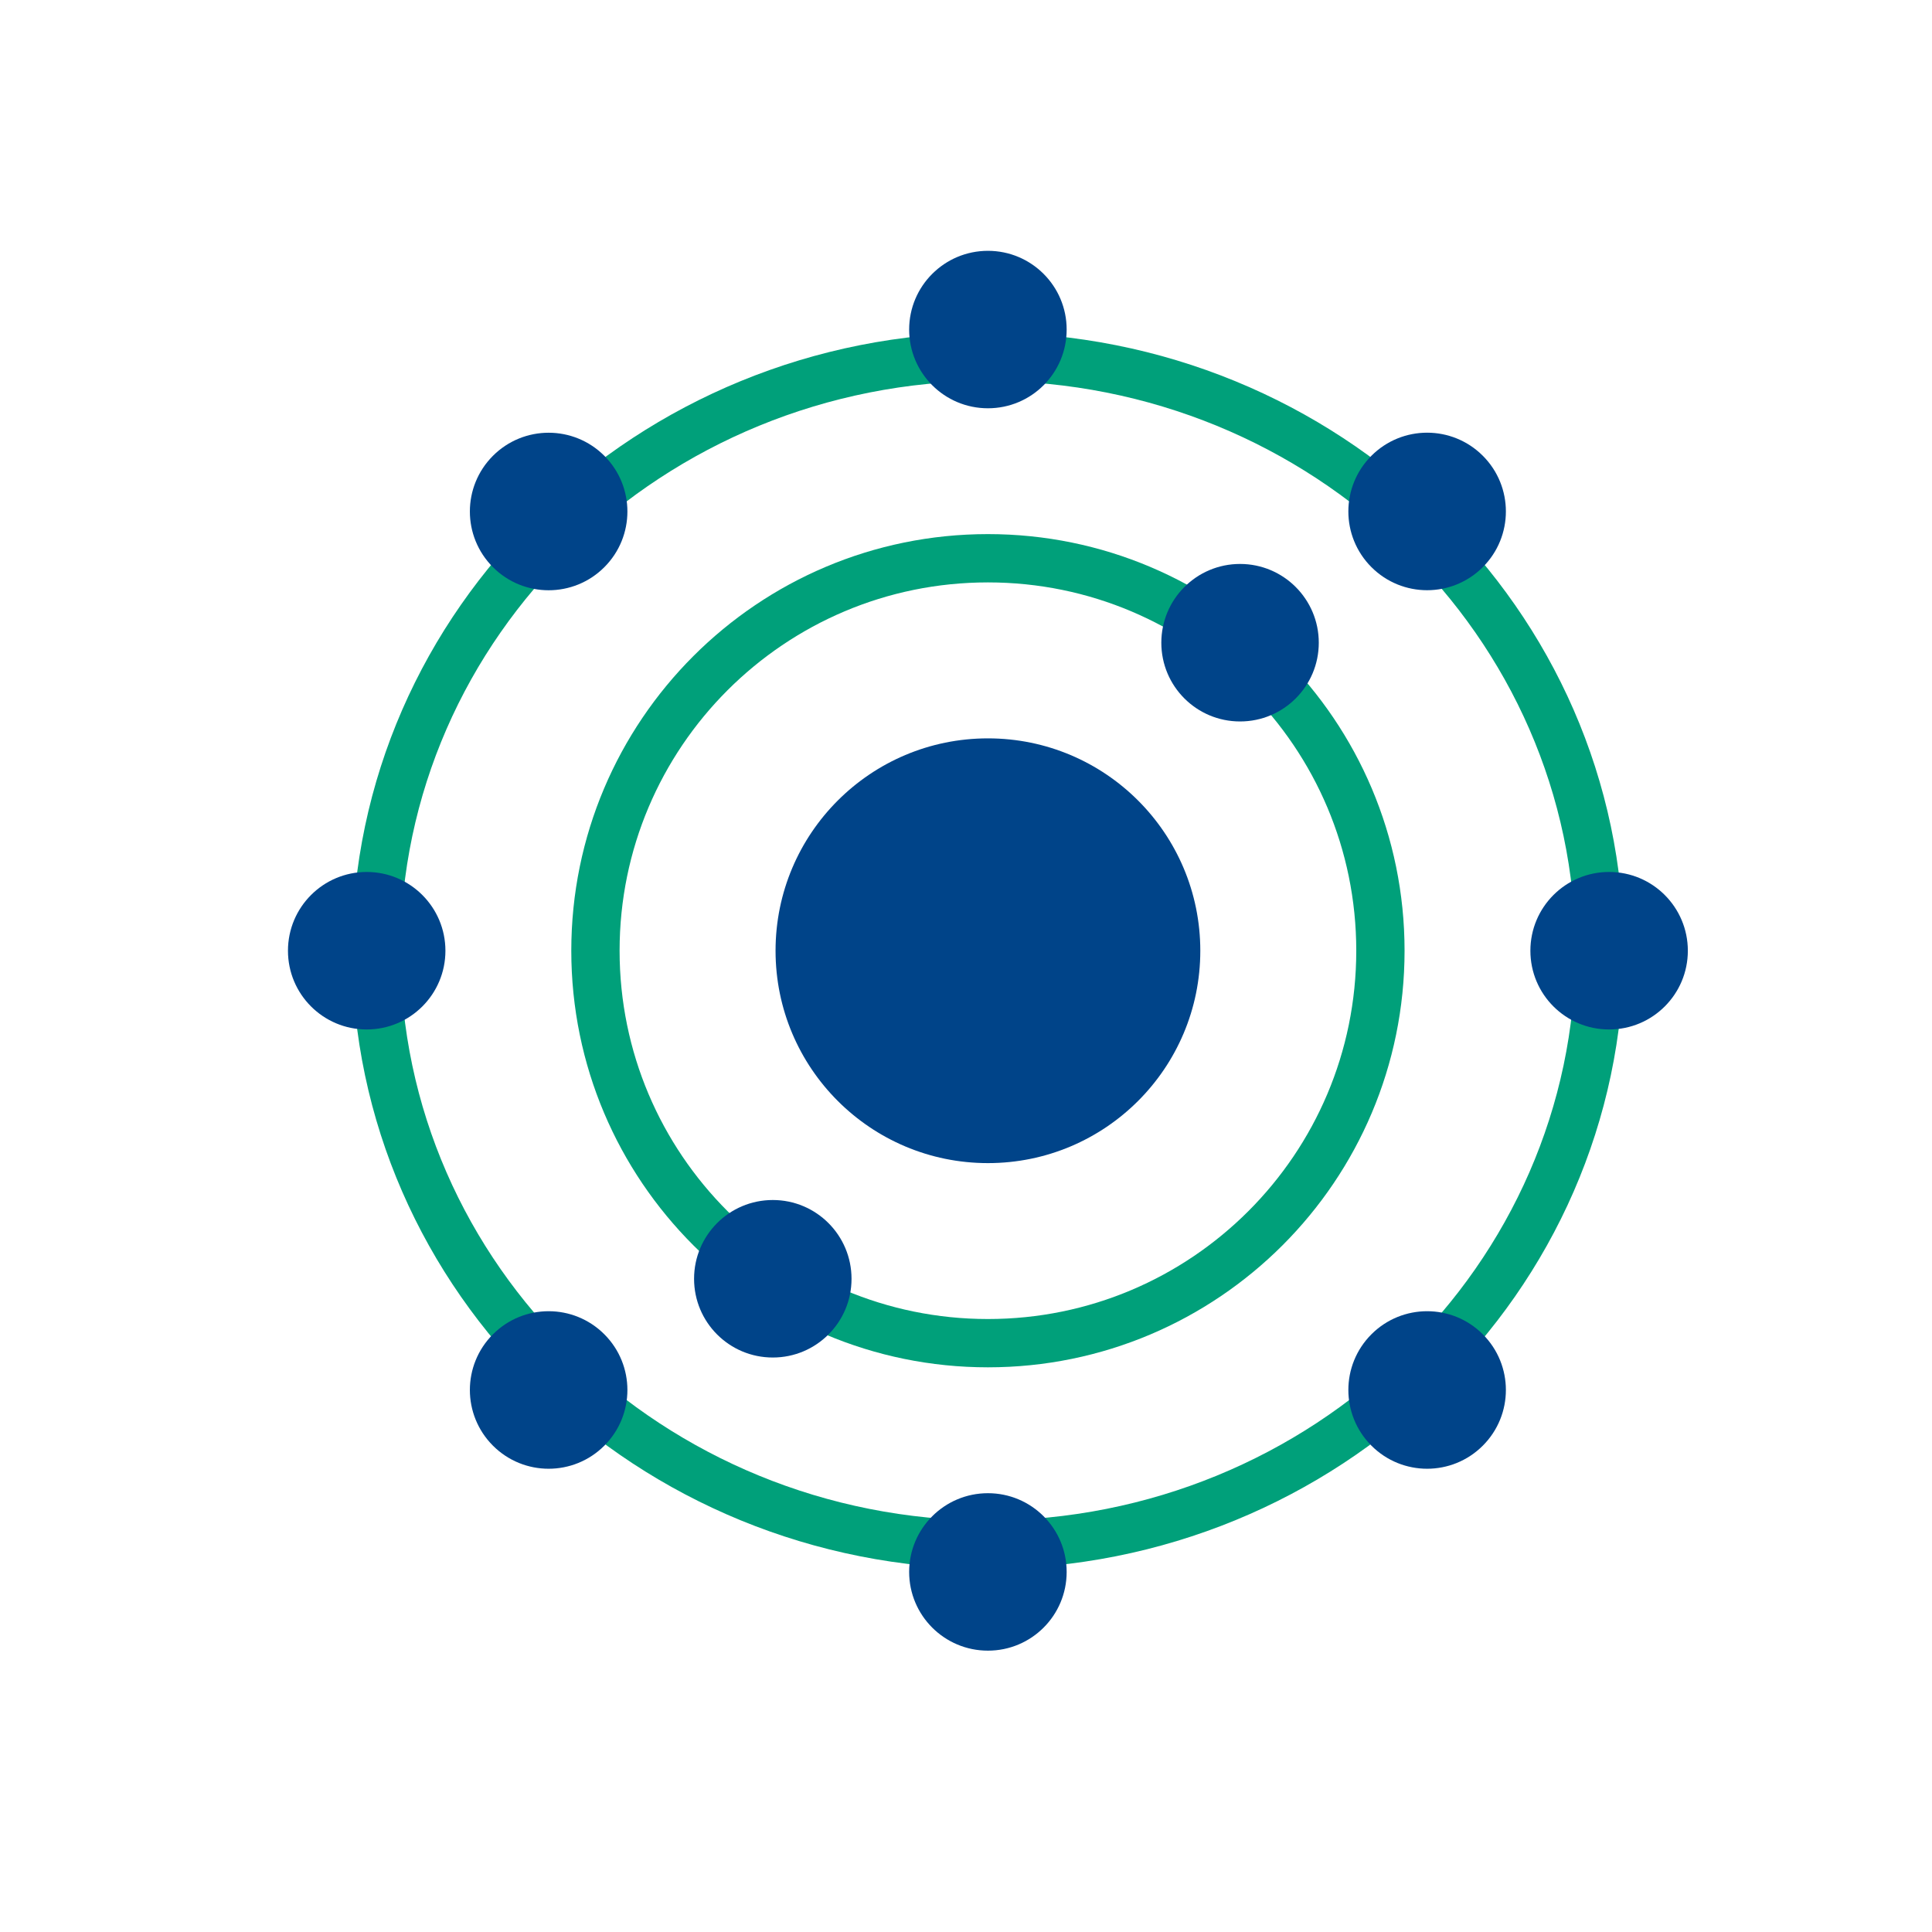 <?xml version="1.0" encoding="UTF-8"?>
<svg xmlns="http://www.w3.org/2000/svg" id="DIAP" viewBox="0 0 400 400">
  <defs>
    <style>.cls-1{fill:#004489;}.cls-2{fill:none;stroke:#00a07a;stroke-linejoin:round;stroke-width:10px;}</style>
  </defs>
  <path class="cls-1" d="M204.54,240.81c24.29,0,43.97-19.68,43.97-43.97s-19.68-43.97-43.97-43.97-43.97,19.68-43.97,43.97,19.68,43.97,43.97,43.97"></path>
  <path class="cls-2" d="M204.54,278.09c44.87,0,81.26-36.38,81.26-81.26s-36.39-81.25-81.26-81.25-81.26,36.38-81.26,81.25,36.39,81.26,81.26,81.26Z"></path>
  <path class="cls-2" d="M204.54,319.8c69.94,0,126.64-55.05,126.64-122.96s-56.7-122.97-126.64-122.97-126.64,55.05-126.64,122.97,56.7,122.96,126.64,122.96Z"></path>
  <path class="cls-1" d="M256.74,149.37c9.01,0,16.3-7.3,16.3-16.3s-7.29-16.31-16.3-16.31-16.3,7.3-16.3,16.31,7.29,16.3,16.3,16.3"></path>
  <path class="cls-1" d="M160,281.06c9.01,0,16.3-7.3,16.3-16.3s-7.29-16.31-16.3-16.31-16.3,7.3-16.3,16.31,7.29,16.3,16.3,16.3"></path>
  <path class="cls-1" d="M75.92,213.14c9.01,0,16.3-7.3,16.3-16.3s-7.29-16.31-16.3-16.31-16.3,7.3-16.3,16.31,7.29,16.3,16.3,16.3"></path>
  <path class="cls-1" d="M333.15,213.14c9.01,0,16.3-7.3,16.3-16.3s-7.29-16.31-16.3-16.31-16.3,7.3-16.3,16.31,7.29,16.3,16.3,16.3"></path>
  <path class="cls-1" d="M220.84,325.45c0-9.01-7.3-16.3-16.3-16.3s-16.31,7.29-16.31,16.3,7.3,16.3,16.31,16.3,16.3-7.29,16.3-16.3"></path>
  <path class="cls-1" d="M220.84,68.23c0-9.01-7.3-16.3-16.3-16.3s-16.31,7.29-16.31,16.3,7.3,16.3,16.31,16.3,16.3-7.29,16.3-16.3"></path>
  <path class="cls-1" d="M125.12,299.31c6.37-6.37,6.37-16.69,0-23.06-6.37-6.37-16.69-6.37-23.06,0-6.37,6.37-6.37,16.69,0,23.06,6.37,6.37,16.69,6.37,23.06,0"></path>
  <path class="cls-1" d="M307,117.42c6.37-6.37,6.37-16.69,0-23.06-6.37-6.37-16.69-6.37-23.06,0-6.37,6.37-6.37,16.69,0,23.06s16.69,6.37,23.06,0"></path>
  <path class="cls-1" d="M307,276.25c-6.37-6.37-16.69-6.37-23.06,0-6.37,6.37-6.37,16.69,0,23.06,6.37,6.37,16.69,6.37,23.06,0,6.37-6.37,6.37-16.69,0-23.06"></path>
  <path class="cls-1" d="M125.12,94.37c-6.37-6.37-16.69-6.37-23.06,0-6.37,6.37-6.37,16.69,0,23.06,6.37,6.37,16.69,6.37,23.06,0,6.37-6.37,6.37-16.69,0-23.06"></path>
</svg>
